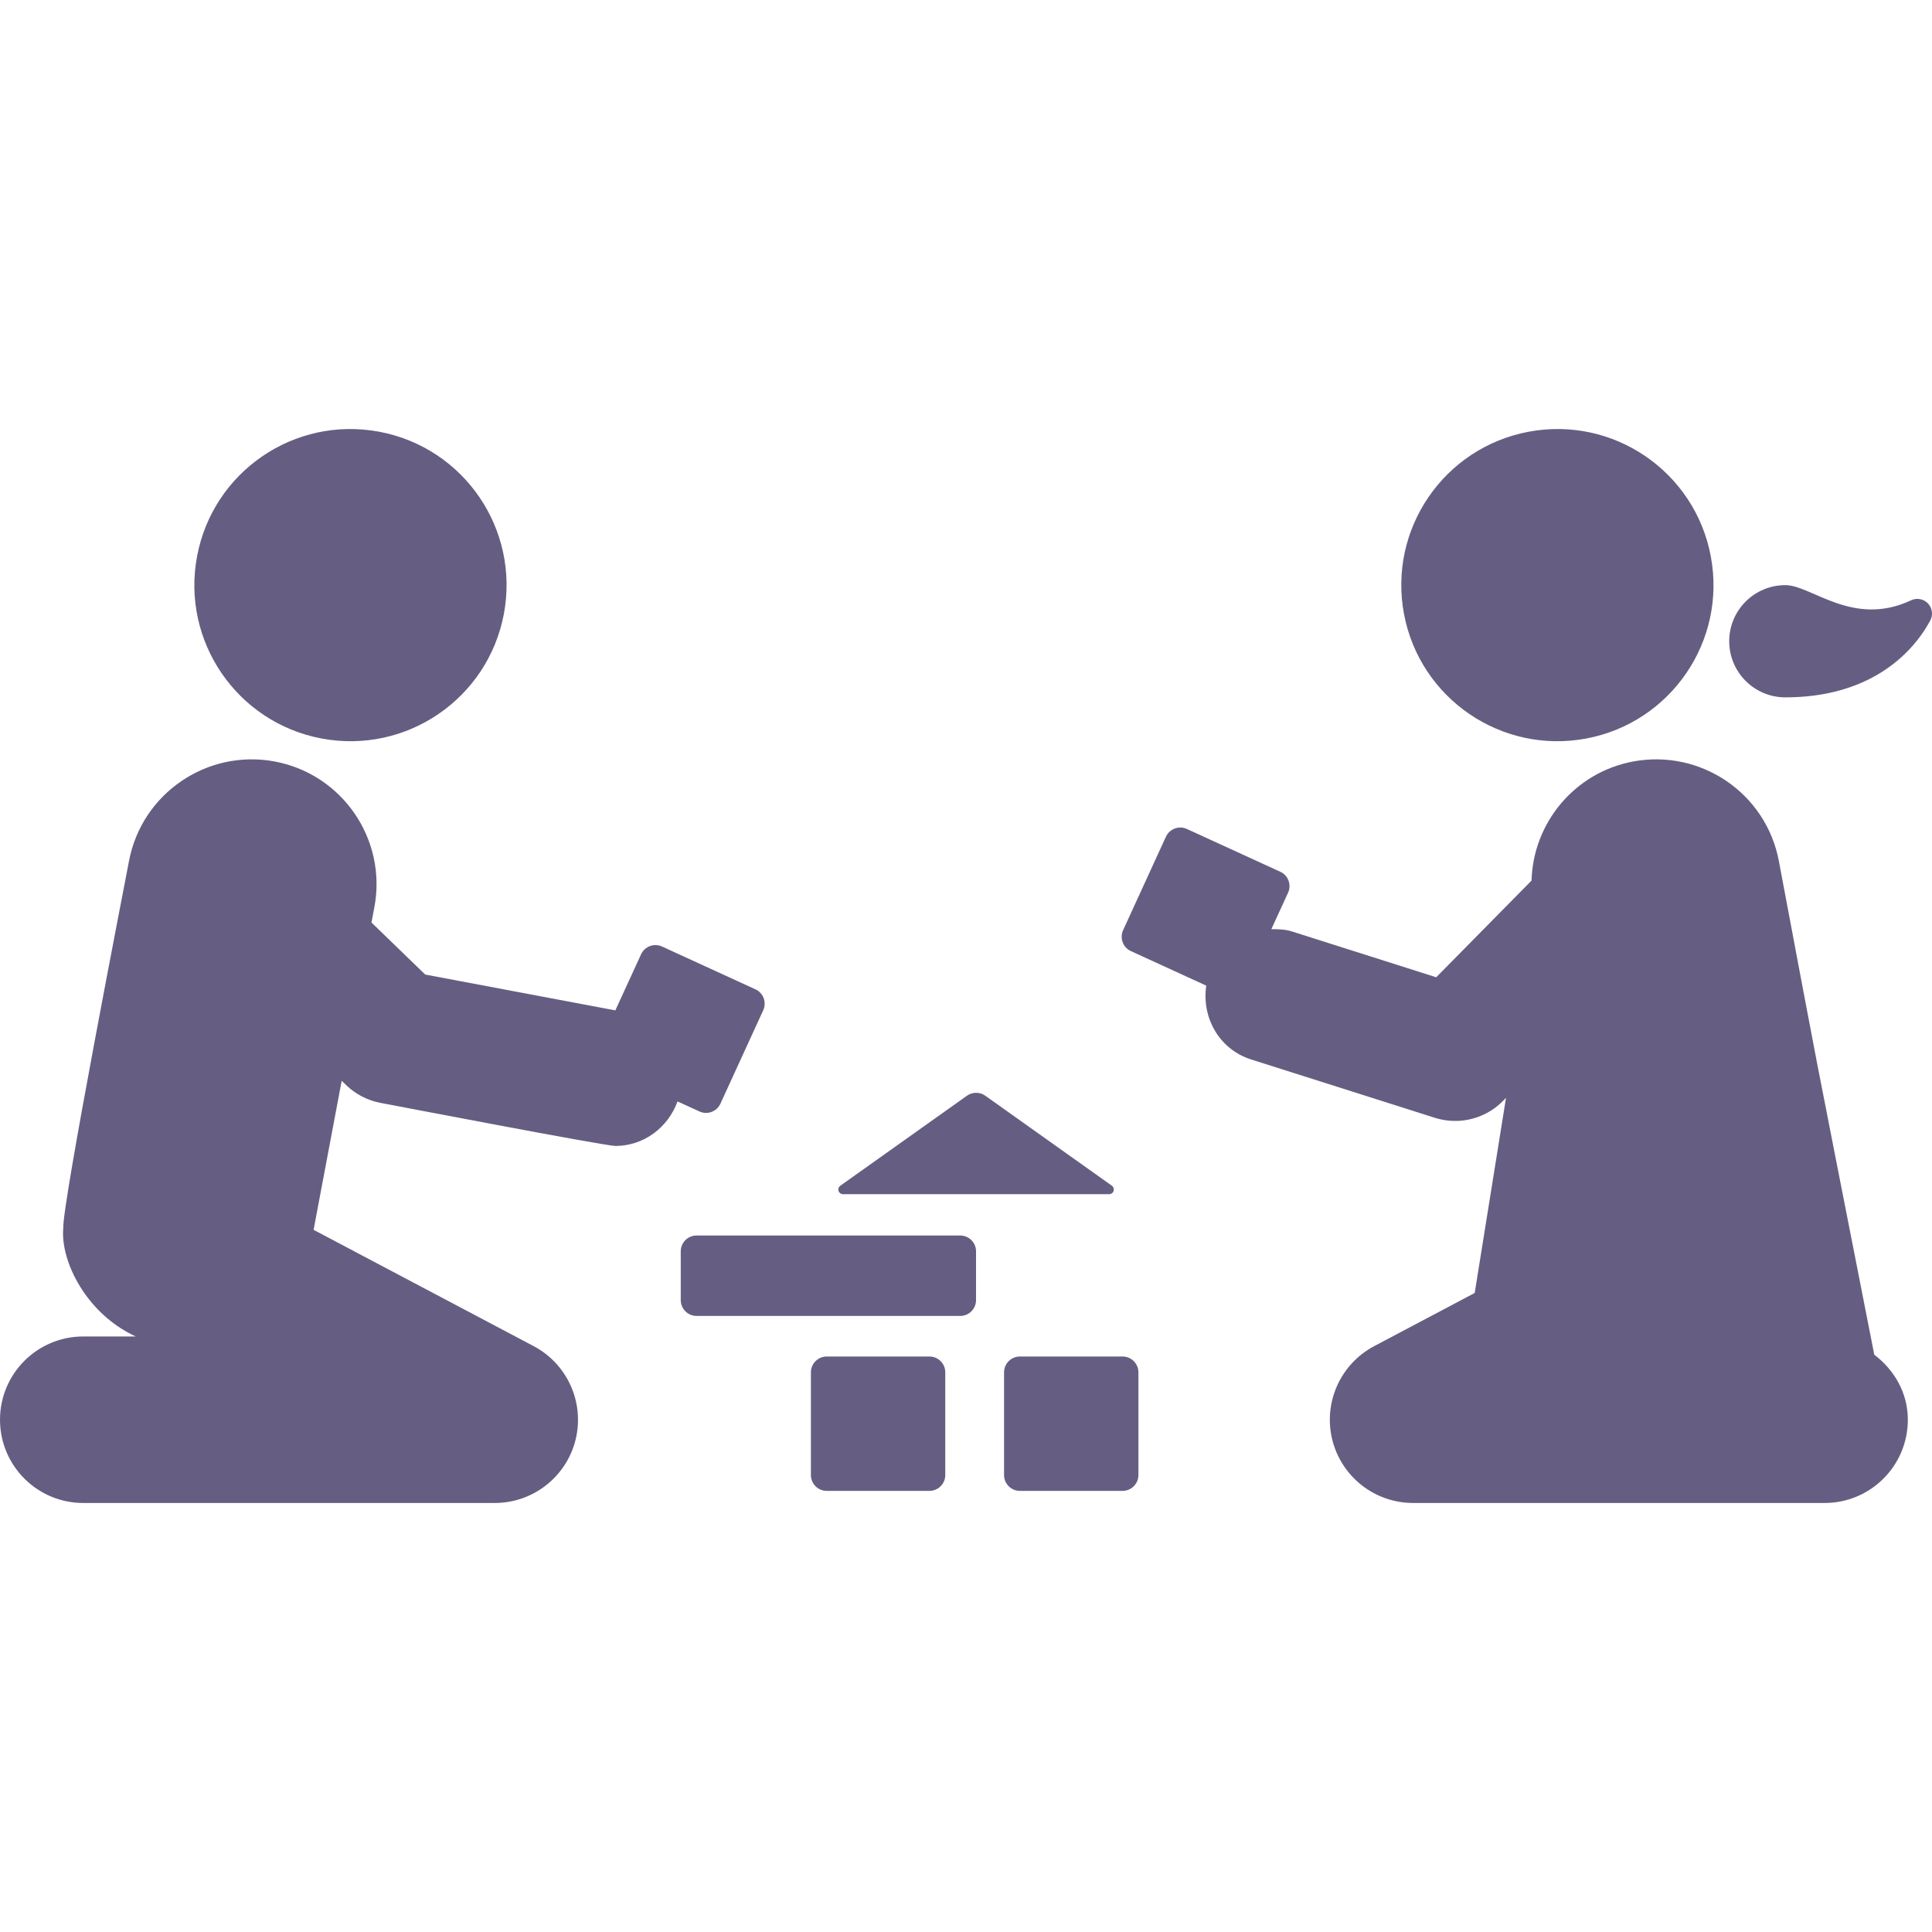 <svg version="1.1" id="Capa_1" xmlns="http://www.w3.org/2000/svg" xmlns:xlink="http://www.w3.org/1999/xlink" x="0px" y="0px"
	 viewBox="0 0 493.905 493.905" style="enable-background:new 0 0 493.905 493.905;" xml:space="preserve">
<g id="XMLID_110_">
	<path style="fill:#655e82" id="XMLID_119_" d="M82.184,188.791c21.668,4.085,42.533-10.155,46.625-31.817c4.076-21.661-10.162-42.516-31.83-46.6
		c-21.672-4.085-42.519,10.164-46.595,31.816C46.291,163.851,60.549,184.706,82.184,188.791z"/>
	<path style="fill:#655e82" id="XMLID_118_" d="M479.147,346.316c-18.232-92.877-12.629-63.785-24.387-126.186c-3.256-17.326-19.941-28.688-37.268-25.459
		c-15.027,2.825-25.561,15.764-25.963,30.449l-24.369,24.713l-36.934-11.732c-1.744-0.546-3.488-0.561-5.217-0.561l4.277-9.317
		c0.453-0.974,0.486-2.088,0.119-3.095c-0.371-1.007-1.126-1.828-2.115-2.271l-23.865-10.936c-2.029-0.932-4.428-0.043-5.367,1.995
		l-10.938,23.866c-0.451,0.974-0.486,2.088-0.116,3.095c0.368,1.007,1.124,1.827,2.114,2.272l19.254,8.823
		c-1.209,8.185,3.32,16.284,11.453,18.868l46.98,14.919c1.711,0.544,3.455,0.804,5.199,0.804c4.529,0,8.956-1.793,12.227-5.115
		l0.772-0.787l-8.001,49.879l-25.692,13.587c-8.639,4.569-13.068,14.448-10.719,23.942c2.365,9.492,10.885,16.159,20.664,16.159
		h105.195c11.756,0,21.282-9.526,21.282-21.284C487.733,356.044,484.246,350.198,479.147,346.316z"/>
	<path style="fill:#655e82" id="XMLID_117_" d="M405.551,188.791c21.635-4.085,35.891-24.94,31.799-46.601c-4.076-21.652-24.924-35.901-46.594-31.816
		c-21.668,4.084-35.907,24.938-31.832,46.6C363.018,178.636,383.881,192.876,405.551,188.791z"/>
	<path style="fill:#655e82" id="XMLID_116_" d="M492.882,154.274c-1.104-1.172-2.868-1.51-4.325-0.814c-14.878,6.986-25.41-3.873-32.154-3.873
		c-7.915,0-14.34,6.423-14.34,14.339c0,7.925,6.425,14.35,14.34,14.35c20.932,0,32.102-10.483,37.051-19.632
		C494.225,157.218,493.99,155.457,492.882,154.274z"/>
	<path style="fill:#655e82" id="XMLID_115_" d="M237.611,346.785h-26.268c-2.229,0-4.041,1.812-4.041,4.05v26.249c0,2.238,1.813,4.05,4.041,4.05h26.268
		c2.23,0,4.043-1.812,4.043-4.05v-26.249C241.654,348.597,239.842,346.785,237.611,346.785z"/>
	<path style="fill:#655e82" id="XMLID_114_" d="M286.987,346.785h-26.265c-2.228,0-4.042,1.812-4.042,4.05v26.249c0,2.238,1.813,4.05,4.042,4.05h26.265
		c2.231,0,4.043-1.812,4.043-4.05v-26.249C291.03,348.597,289.219,346.785,286.987,346.785z"/>
	<path style="fill:#655e82" id="XMLID_113_" d="M178.807,284.14c2.031,0.932,4.429,0.043,5.367-1.996l10.936-23.865c0.453-0.975,0.486-2.088,0.119-3.096
		c-0.369-1.006-1.125-1.826-2.113-2.271l-23.867-10.935c-2.029-0.931-4.427-0.043-5.367,1.996l-6.574,14.323l-48.605-9.16
		l-13.737-13.3l0.737-3.882c3.271-17.325-8.134-34.022-25.459-37.283c-17.275-3.229-33.998,8.133-37.27,25.459
		c-1.155,6.121-17.071,87.65-16.805,93.873c-0.738,8.436,5.903,21.855,18.533,27.658H21.283C9.527,341.661,0,351.187,0,362.945
		s9.527,21.284,21.283,21.284h105.195c9.779,0,18.299-6.667,20.664-16.159c2.348-9.494-2.08-19.373-10.719-23.942L80.17,314.399
		l7.18-38.107l1.14,1.108c2.415,2.338,5.47,3.915,8.773,4.544c2.651,0.495,57.378,11.011,60.078,11.011
		c7.162,0,13.4-4.629,15.865-11.38L178.807,284.14z"/>
	<path style="fill:#655e82" id="XMLID_112_" d="M245.477,315.849h-67.408c-2.229,0-4.04,1.811-4.04,4.051v12.462c0,2.237,1.811,4.05,4.04,4.05h67.408
		c2.23,0,4.043-1.813,4.043-4.05V319.9C249.52,317.66,247.707,315.849,245.477,315.849z"/>
	<path style="fill:#655e82" id="XMLID_111_" d="M283.566,305.283c0.502,0,0.975-0.335,1.123-0.823c0.15-0.494-0.016-1.03-0.434-1.332l-32.37-23.011
		c-1.408-0.998-3.287-0.998-4.696,0l-32.37,23.011c-0.437,0.302-0.605,0.838-0.454,1.332c0.151,0.488,0.622,0.823,1.123,0.823
		H283.566z"/>
</g>

</svg>
